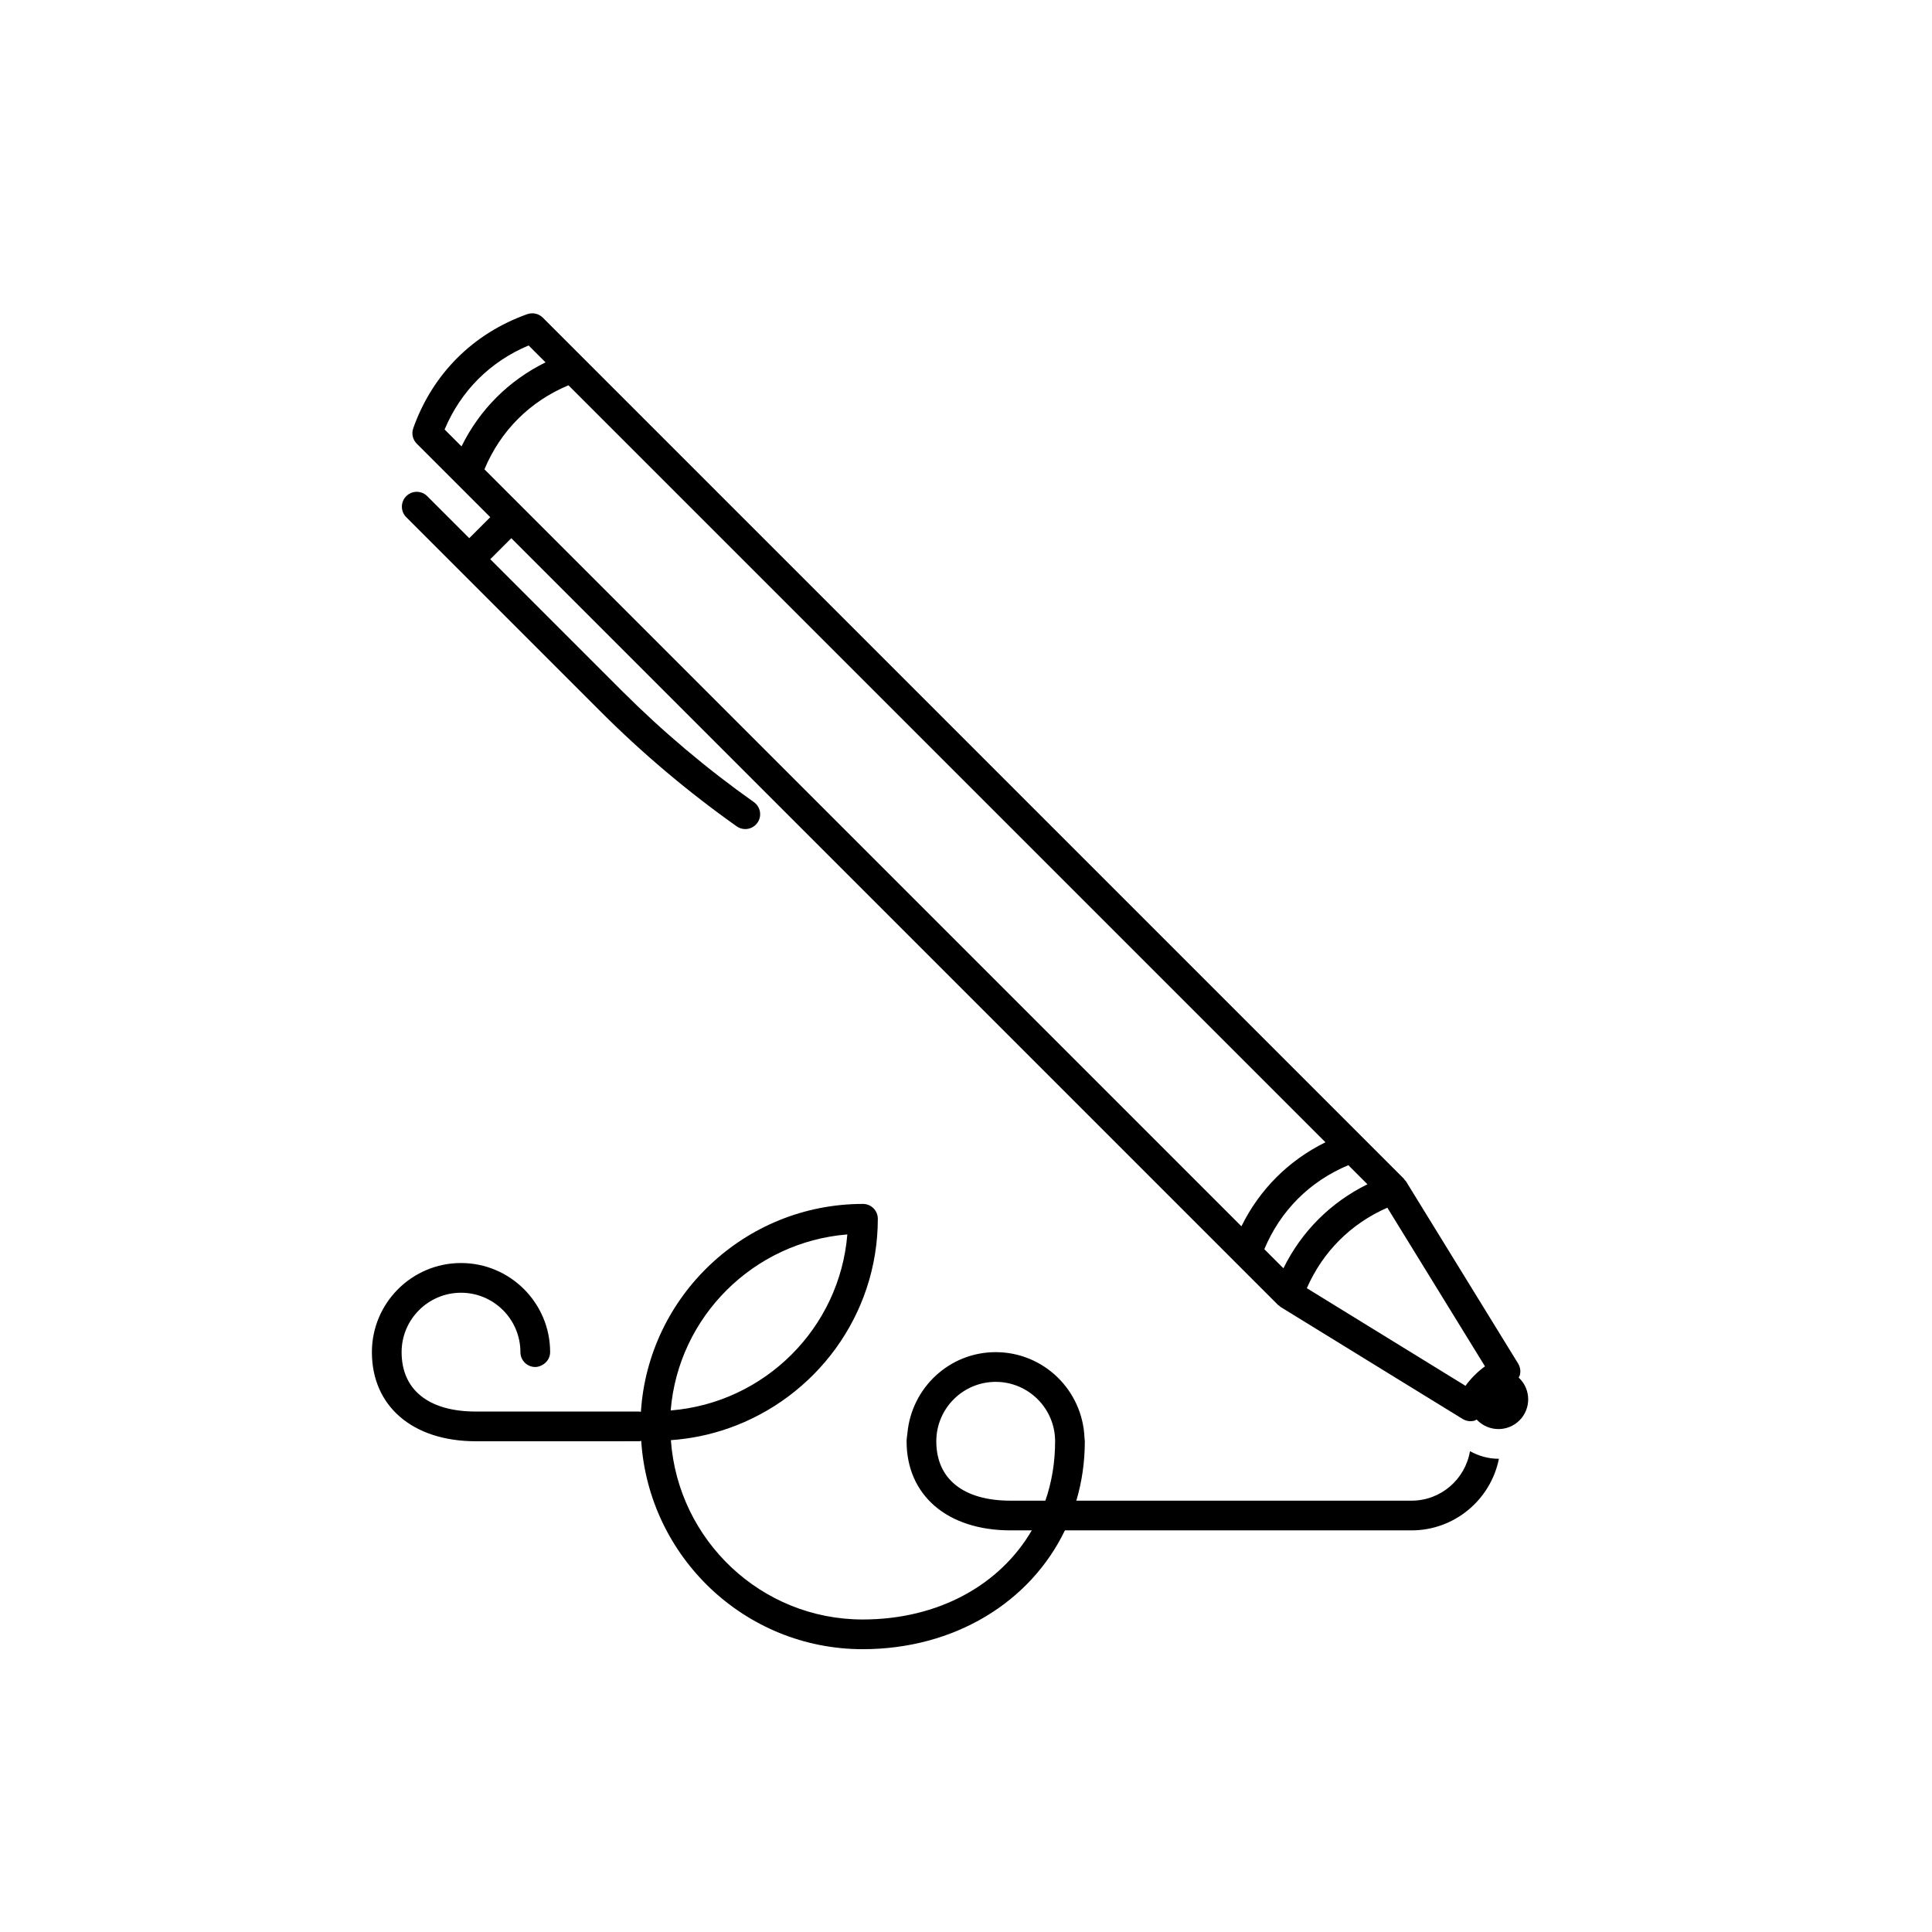 <?xml version="1.0" encoding="UTF-8"?>
<!-- Uploaded to: SVG Repo, www.svgrepo.com, Generator: SVG Repo Mixer Tools -->
<svg fill="#000000" width="800px" height="800px" version="1.1" viewBox="144 144 512 512" xmlns="http://www.w3.org/2000/svg">
 <g>
  <path d="m533.56 528.58c-1.262 7.426-7.695 13.113-15.48 13.113h-88.84c1.469-4.949 2.25-10.23 2.25-15.746 0-0.305-0.078-0.586-0.09-0.887-0.477-12.602-10.809-22.727-23.527-22.727-12.289 0-22.297 9.465-23.398 21.473-0.066 0.715-0.219 1.406-0.219 2.141 0 14.344 10.816 23.617 27.551 23.617h5.625c-8.414 14.453-24.746 23.617-44.816 23.617-26.898 0-48.945-21.012-50.824-47.523 5.297-0.375 10.391-1.441 15.211-3.125 23.035-8.031 39.629-29.867 39.629-55.543 0-2.176-1.762-3.938-3.938-3.938-31.281 0-56.887 24.402-58.848 55.113-0.148-0.02-0.281-0.09-0.438-0.09h-43.297c-12.508 0-19.68-5.738-19.68-15.742 0-8.684 7.062-15.742 15.742-15.742 8.684 0 15.742 7.062 15.742 15.742 0 2.176 1.762 3.938 3.938 3.938 0.68 0 1.285-0.215 1.844-0.52 1.23-0.668 2.094-1.922 2.094-3.418 0-13.023-10.594-23.617-23.617-23.617s-23.617 10.594-23.617 23.617c0 14.344 10.816 23.617 27.551 23.617l43.301-0.004c0.184 0 0.344-0.082 0.52-0.105 1.984 30.773 27.512 55.211 58.688 55.211 24.426 0 44.484-12.547 53.594-31.488h91.871c11.438 0 20.988-8.176 23.148-18.988-0.039 0-0.074 0.012-0.113 0.012-2.695 0-5.258-0.742-7.555-2.008zm-121.75 13.113c-12.508 0-19.68-5.738-19.68-15.742 0-8.684 7.062-15.742 15.742-15.742 8.684 0 15.742 7.062 15.742 15.742 0 5.598-0.895 10.883-2.578 15.742zm-43.258-70.57c-2.012 24.824-21.906 44.656-46.812 46.664 2.016-24.816 21.902-44.641 46.801-46.652z"/>
  <path d="m531.63 520.05c0.625 0.383 1.34 0.586 2.062 0.586 0.371 0 0.746-0.055 1.105-0.156 0.195-0.059 0.348-0.199 0.531-0.285l0.219 0.219c1.535 1.535 3.551 2.305 5.566 2.305s4.031-0.77 5.566-2.305c3.074-3.074 3.074-8.059 0-11.133l-0.219-0.219c0.086-0.184 0.227-0.332 0.285-0.531 0.312-1.07 0.156-2.223-0.426-3.172l-9.801-15.926-19.887-32.316c-0.098-0.16-0.246-0.266-0.363-0.406-0.082-0.098-0.113-0.219-0.207-0.312l-228.22-228.22c-1.07-1.074-2.668-1.426-4.102-0.926-14.375 5.117-25.109 15.848-30.223 30.223-0.508 1.43-0.148 3.027 0.926 4.102l19.48 19.48-5.566 5.566-11.133-11.133c-1.539-1.539-4.027-1.539-5.566 0-1.539 1.539-1.539 4.027 0 5.566l51.578 51.578c11.094 11.094 23.203 21.305 36 30.355 0.688 0.488 1.484 0.723 2.269 0.723 1.234 0 2.453-0.582 3.219-1.664 1.258-1.777 0.836-4.231-0.941-5.484-12.43-8.789-24.195-18.715-34.977-29.492l-34.879-34.879 5.566-5.566 203.17 203.17c0.09 0.09 0.207 0.121 0.305 0.203 0.145 0.121 0.254 0.266 0.414 0.367l32.316 19.887zm-247.54-284.5 4.481 4.481c-9.77 4.82-17.449 12.496-22.266 22.266l-4.481-4.481c4.277-10.195 12.066-17.988 22.266-22.266zm10.555 10.555 200.61 200.61c-9.77 4.82-17.449 12.496-22.266 22.266l-200.61-200.61c4.277-10.227 12.039-17.988 22.266-22.266zm206.68 206.68 5.059 5.059c-9.77 4.82-17.449 12.496-22.266 22.266l-5.059-5.059c4.277-10.227 12.039-17.988 22.266-22.266zm-11.004 32.598c4.238-9.664 11.672-17.098 21.336-21.336l25.875 42.047c-1.988 1.445-3.723 3.18-5.164 5.164z"/>
 </g>
</svg>